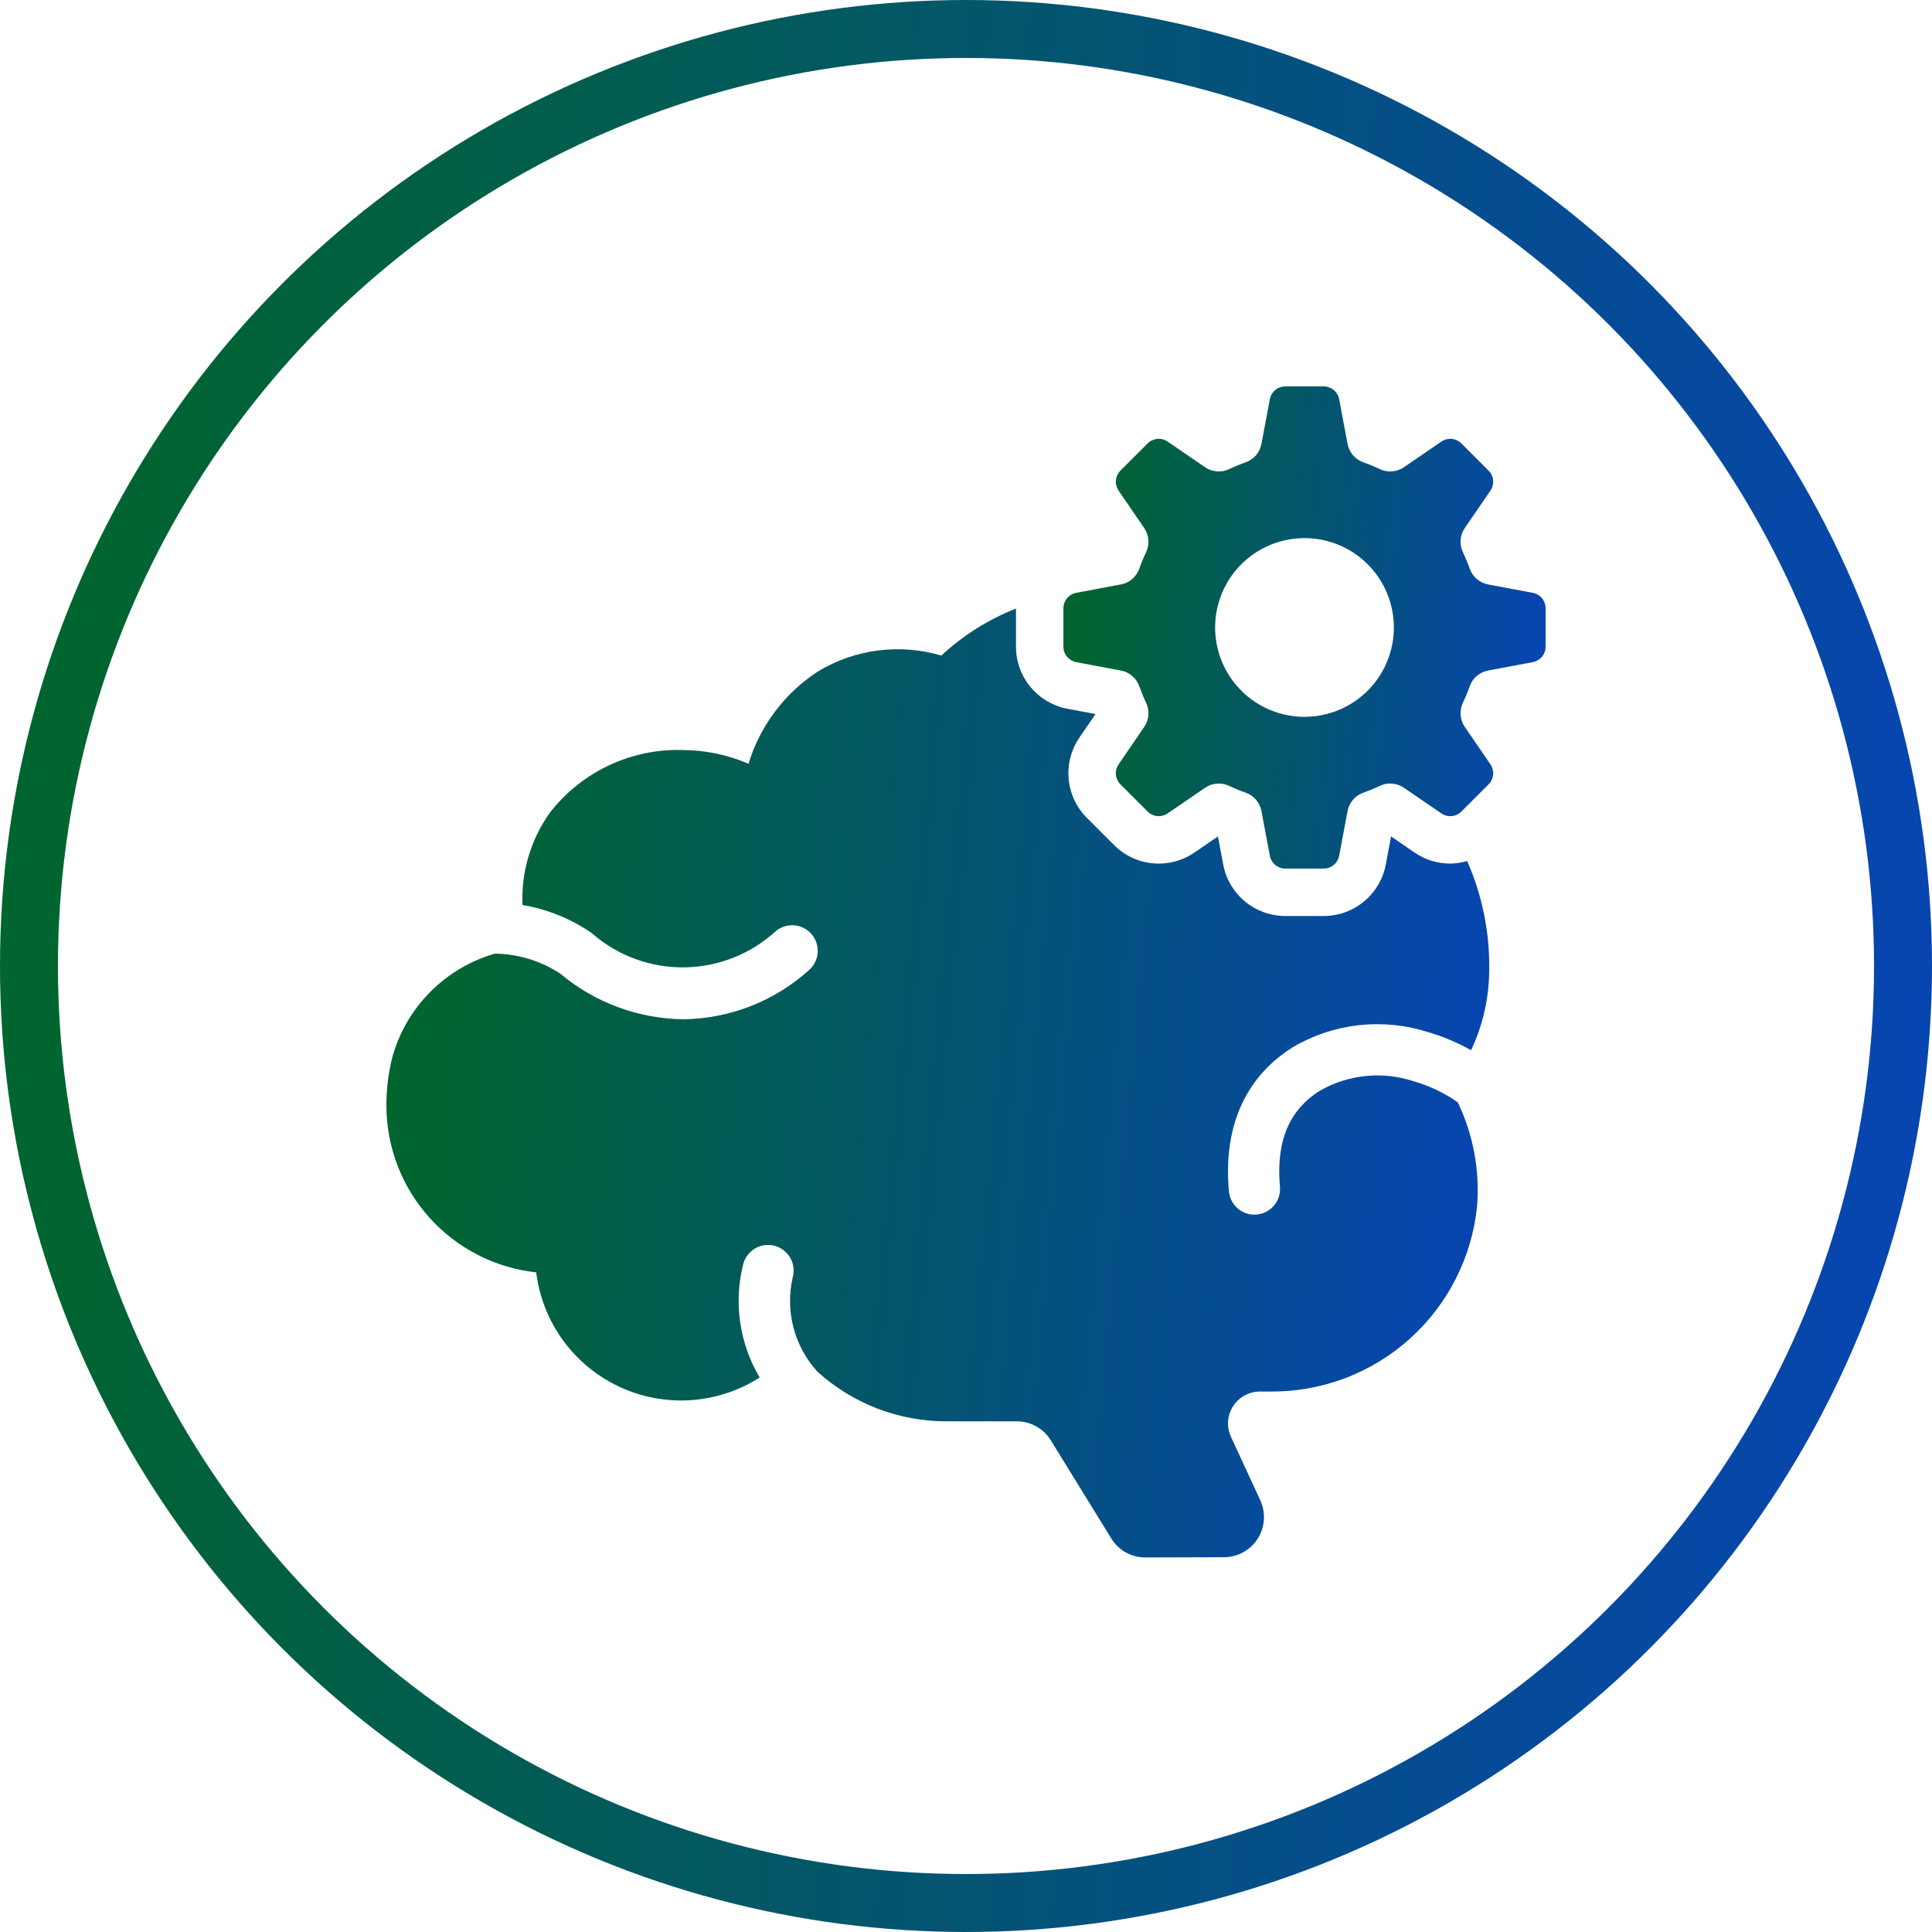 <svg width="100" height="100" viewBox="0 0 100 100" fill="none" xmlns="http://www.w3.org/2000/svg">
<circle cx="50" cy="50" r="48.5" stroke="url(#paint0_linear_223_267)" stroke-width="3"/>
<path d="M79.335 30.684L77.031 30.252C76.816 30.213 76.614 30.118 76.446 29.977C76.278 29.835 76.151 29.652 76.076 29.446C75.971 29.148 75.85 28.856 75.714 28.57C75.622 28.372 75.583 28.153 75.602 27.935C75.621 27.716 75.696 27.507 75.821 27.327L77.144 25.394C77.251 25.237 77.3 25.047 77.283 24.858C77.265 24.669 77.182 24.492 77.047 24.358L75.642 22.952C75.508 22.818 75.33 22.735 75.141 22.717C74.952 22.7 74.762 22.749 74.606 22.856L72.672 24.179C72.492 24.304 72.283 24.379 72.065 24.398C71.846 24.417 71.627 24.378 71.429 24.285C71.143 24.149 70.851 24.029 70.553 23.924C70.347 23.849 70.164 23.721 70.023 23.554C69.881 23.386 69.787 23.184 69.748 22.968L69.316 20.665C69.281 20.478 69.181 20.309 69.035 20.188C68.889 20.067 68.705 20 68.515 20H66.527C66.337 20 66.153 20.067 66.007 20.188C65.86 20.309 65.761 20.478 65.726 20.665L65.294 22.968C65.255 23.184 65.16 23.386 65.019 23.554C64.878 23.721 64.695 23.849 64.489 23.924C64.191 24.029 63.898 24.149 63.613 24.285C63.414 24.378 63.195 24.417 62.977 24.398C62.759 24.379 62.55 24.303 62.37 24.179L60.436 22.856C60.279 22.749 60.09 22.7 59.901 22.717C59.711 22.735 59.534 22.818 59.4 22.952L57.994 24.358C57.86 24.492 57.776 24.669 57.759 24.858C57.741 25.047 57.79 25.237 57.898 25.394L59.221 27.327C59.345 27.507 59.421 27.717 59.44 27.935C59.458 28.153 59.42 28.372 59.327 28.571C59.191 28.856 59.071 29.148 58.966 29.446C58.891 29.652 58.763 29.835 58.595 29.977C58.428 30.118 58.226 30.213 58.01 30.252L55.707 30.684C55.52 30.719 55.351 30.818 55.23 30.964C55.108 31.111 55.042 31.295 55.042 31.485V33.473C55.042 33.663 55.108 33.847 55.23 33.993C55.351 34.139 55.52 34.238 55.707 34.273L58.01 34.706C58.226 34.745 58.428 34.839 58.595 34.981C58.763 35.122 58.891 35.305 58.966 35.511C59.071 35.809 59.191 36.101 59.327 36.387C59.42 36.585 59.458 36.804 59.44 37.023C59.421 37.241 59.345 37.45 59.221 37.63L57.898 39.564C57.79 39.72 57.741 39.91 57.759 40.099C57.776 40.288 57.86 40.465 57.994 40.599L59.4 42.005C59.534 42.139 59.711 42.223 59.901 42.24C60.09 42.258 60.279 42.209 60.436 42.102L62.37 40.779C62.55 40.654 62.759 40.578 62.977 40.56C63.195 40.541 63.414 40.58 63.613 40.672C63.898 40.808 64.191 40.929 64.489 41.034C64.695 41.109 64.878 41.236 65.019 41.404C65.16 41.572 65.255 41.773 65.294 41.989L65.726 44.293C65.761 44.479 65.86 44.648 66.007 44.769C66.153 44.891 66.337 44.957 66.527 44.957H68.515C68.705 44.957 68.889 44.891 69.035 44.769C69.181 44.648 69.281 44.479 69.316 44.293L69.748 41.989C69.787 41.773 69.881 41.571 70.023 41.404C70.164 41.236 70.347 41.108 70.553 41.034C70.851 40.929 71.143 40.808 71.429 40.672C71.627 40.58 71.846 40.541 72.064 40.56C72.283 40.578 72.492 40.654 72.672 40.779L74.606 42.102C74.762 42.209 74.952 42.258 75.141 42.24C75.33 42.223 75.508 42.14 75.642 42.005L77.047 40.599C77.182 40.465 77.265 40.288 77.283 40.099C77.3 39.91 77.251 39.72 77.144 39.563L75.821 37.63C75.696 37.45 75.621 37.24 75.602 37.022C75.583 36.804 75.622 36.585 75.714 36.386C75.85 36.101 75.971 35.809 76.076 35.511C76.151 35.305 76.278 35.122 76.446 34.98C76.614 34.839 76.816 34.744 77.031 34.705L79.335 34.273C79.522 34.238 79.691 34.139 79.812 33.993C79.933 33.846 80 33.663 80 33.472V31.485C80 31.294 79.933 31.11 79.812 30.964C79.69 30.818 79.522 30.719 79.335 30.684ZM67.521 37.103C66.606 37.103 65.712 36.832 64.951 36.324C64.19 35.816 63.597 35.093 63.247 34.248C62.897 33.403 62.806 32.473 62.984 31.576C63.163 30.678 63.603 29.854 64.25 29.207C64.897 28.561 65.721 28.12 66.618 27.942C67.516 27.763 68.446 27.855 69.291 28.205C70.136 28.555 70.858 29.148 71.367 29.908C71.875 30.669 72.146 31.563 72.146 32.478C72.146 33.705 71.659 34.881 70.791 35.749C69.924 36.616 68.748 37.103 67.521 37.103Z" fill="url(#paint1_linear_223_267)"/>
<path d="M75.066 44.699C74.407 44.7 73.763 44.501 73.219 44.128L72.001 43.294L71.729 44.745C71.588 45.494 71.19 46.171 70.603 46.658C70.016 47.145 69.277 47.412 68.515 47.413H66.527C65.764 47.412 65.026 47.146 64.439 46.659C63.852 46.172 63.454 45.495 63.313 44.745L63.041 43.294L61.822 44.128C61.193 44.559 60.433 44.756 59.673 44.685C58.914 44.614 58.203 44.281 57.664 43.741L56.259 42.336C55.719 41.797 55.385 41.086 55.315 40.326C55.244 39.567 55.441 38.807 55.871 38.177L56.705 36.959L55.254 36.686C54.505 36.545 53.828 36.147 53.341 35.56C52.854 34.974 52.587 34.235 52.587 33.472V31.5C51.158 32.06 49.847 32.885 48.725 33.932C47.661 33.617 46.542 33.528 45.441 33.67C44.34 33.812 43.281 34.182 42.331 34.757C40.611 35.877 39.34 37.568 38.743 39.532C37.649 39.062 36.471 38.819 35.28 38.819C33.967 38.789 32.665 39.068 31.48 39.633C30.295 40.197 29.259 41.033 28.455 42.072C27.469 43.462 26.972 45.14 27.043 46.843C28.298 47.055 29.493 47.532 30.55 48.242C30.6 48.276 30.648 48.313 30.693 48.353C32.016 49.489 33.71 50.1 35.454 50.07C37.198 50.041 38.871 49.373 40.155 48.194C40.425 47.971 40.77 47.864 41.118 47.895C41.466 47.926 41.788 48.093 42.013 48.36C42.238 48.627 42.349 48.971 42.322 49.32C42.294 49.668 42.131 49.991 41.866 50.219C40.085 51.821 37.783 52.723 35.388 52.757C33.048 52.733 30.789 51.898 28.997 50.393C27.992 49.735 26.82 49.376 25.619 49.359C24.355 49.723 23.205 50.403 22.277 51.334C21.349 52.267 20.674 53.42 20.317 54.685C20.103 55.515 19.997 56.368 20 57.225C20.003 59.366 20.795 61.431 22.226 63.024C23.657 64.617 25.626 65.626 27.754 65.858C27.911 67.124 28.385 68.331 29.134 69.365C29.883 70.398 30.881 71.225 32.036 71.769C33.191 72.312 34.464 72.555 35.738 72.473C37.012 72.391 38.244 71.987 39.32 71.3C38.268 69.528 37.964 67.41 38.474 65.412C38.568 65.073 38.792 64.785 39.097 64.612C39.403 64.438 39.765 64.392 40.104 64.486C40.443 64.579 40.731 64.803 40.905 65.109C41.079 65.414 41.124 65.776 41.031 66.115C40.833 66.972 40.846 67.864 41.069 68.715C41.292 69.565 41.718 70.349 42.311 70.999C44.141 72.656 46.523 73.572 48.992 73.567H52.628C52.984 73.568 53.334 73.661 53.645 73.836C53.955 74.011 54.215 74.264 54.4 74.568L57.517 79.627C57.702 79.93 57.962 80.18 58.272 80.353C58.582 80.526 58.931 80.616 59.286 80.614H59.291L63.353 80.602C63.701 80.601 64.043 80.512 64.348 80.344C64.653 80.176 64.911 79.935 65.098 79.641C65.285 79.348 65.395 79.012 65.419 78.665C65.442 78.317 65.378 77.97 65.232 77.654L63.7 74.338C63.59 74.086 63.545 73.812 63.568 73.538C63.591 73.265 63.682 73.002 63.832 72.773C63.982 72.544 64.187 72.355 64.428 72.225C64.669 72.094 64.939 72.026 65.213 72.026H65.728C68.393 72.055 70.972 71.085 72.958 69.306C74.943 67.528 76.191 65.071 76.455 62.419C76.599 60.574 76.253 58.724 75.454 57.055C74.752 56.564 73.974 56.194 73.151 55.96C72.357 55.7 71.517 55.609 70.685 55.694C69.854 55.778 69.05 56.036 68.324 56.451C66.718 57.454 66.04 59.082 66.25 61.426C66.281 61.776 66.172 62.124 65.946 62.394C65.721 62.664 65.397 62.833 65.047 62.865C65.007 62.868 64.968 62.87 64.927 62.87C64.596 62.87 64.278 62.745 64.034 62.522C63.789 62.298 63.638 61.992 63.608 61.662C63.231 57.442 65.199 55.276 66.918 54.202C67.96 53.588 69.12 53.201 70.322 53.065C71.523 52.93 72.74 53.049 73.893 53.414C74.677 53.641 75.431 53.959 76.142 54.359C76.755 53.065 77.075 51.652 77.081 50.219C77.114 48.275 76.724 46.346 75.939 44.567C75.655 44.65 75.361 44.695 75.066 44.699Z" fill="url(#paint2_linear_223_267)"/>
<defs>
<linearGradient id="paint0_linear_223_267" x1="5" y1="15" x2="101.424" y2="22.792" gradientUnits="userSpaceOnUse">
<stop stop-color="#00652E"/>
<stop offset="1" stop-color="#0745B0"/>
</linearGradient>
<linearGradient id="paint1_linear_223_267" x1="56.29" y1="23.744" x2="80.355" y2="25.688" gradientUnits="userSpaceOnUse">
<stop stop-color="#00652E"/>
<stop offset="1" stop-color="#0745B0"/>
</linearGradient>
<linearGradient id="paint2_linear_223_267" x1="22.854" y1="38.867" x2="77.771" y2="44.025" gradientUnits="userSpaceOnUse">
<stop stop-color="#00652E"/>
<stop offset="1" stop-color="#0745B0"/>
</linearGradient>
</defs>
</svg>

